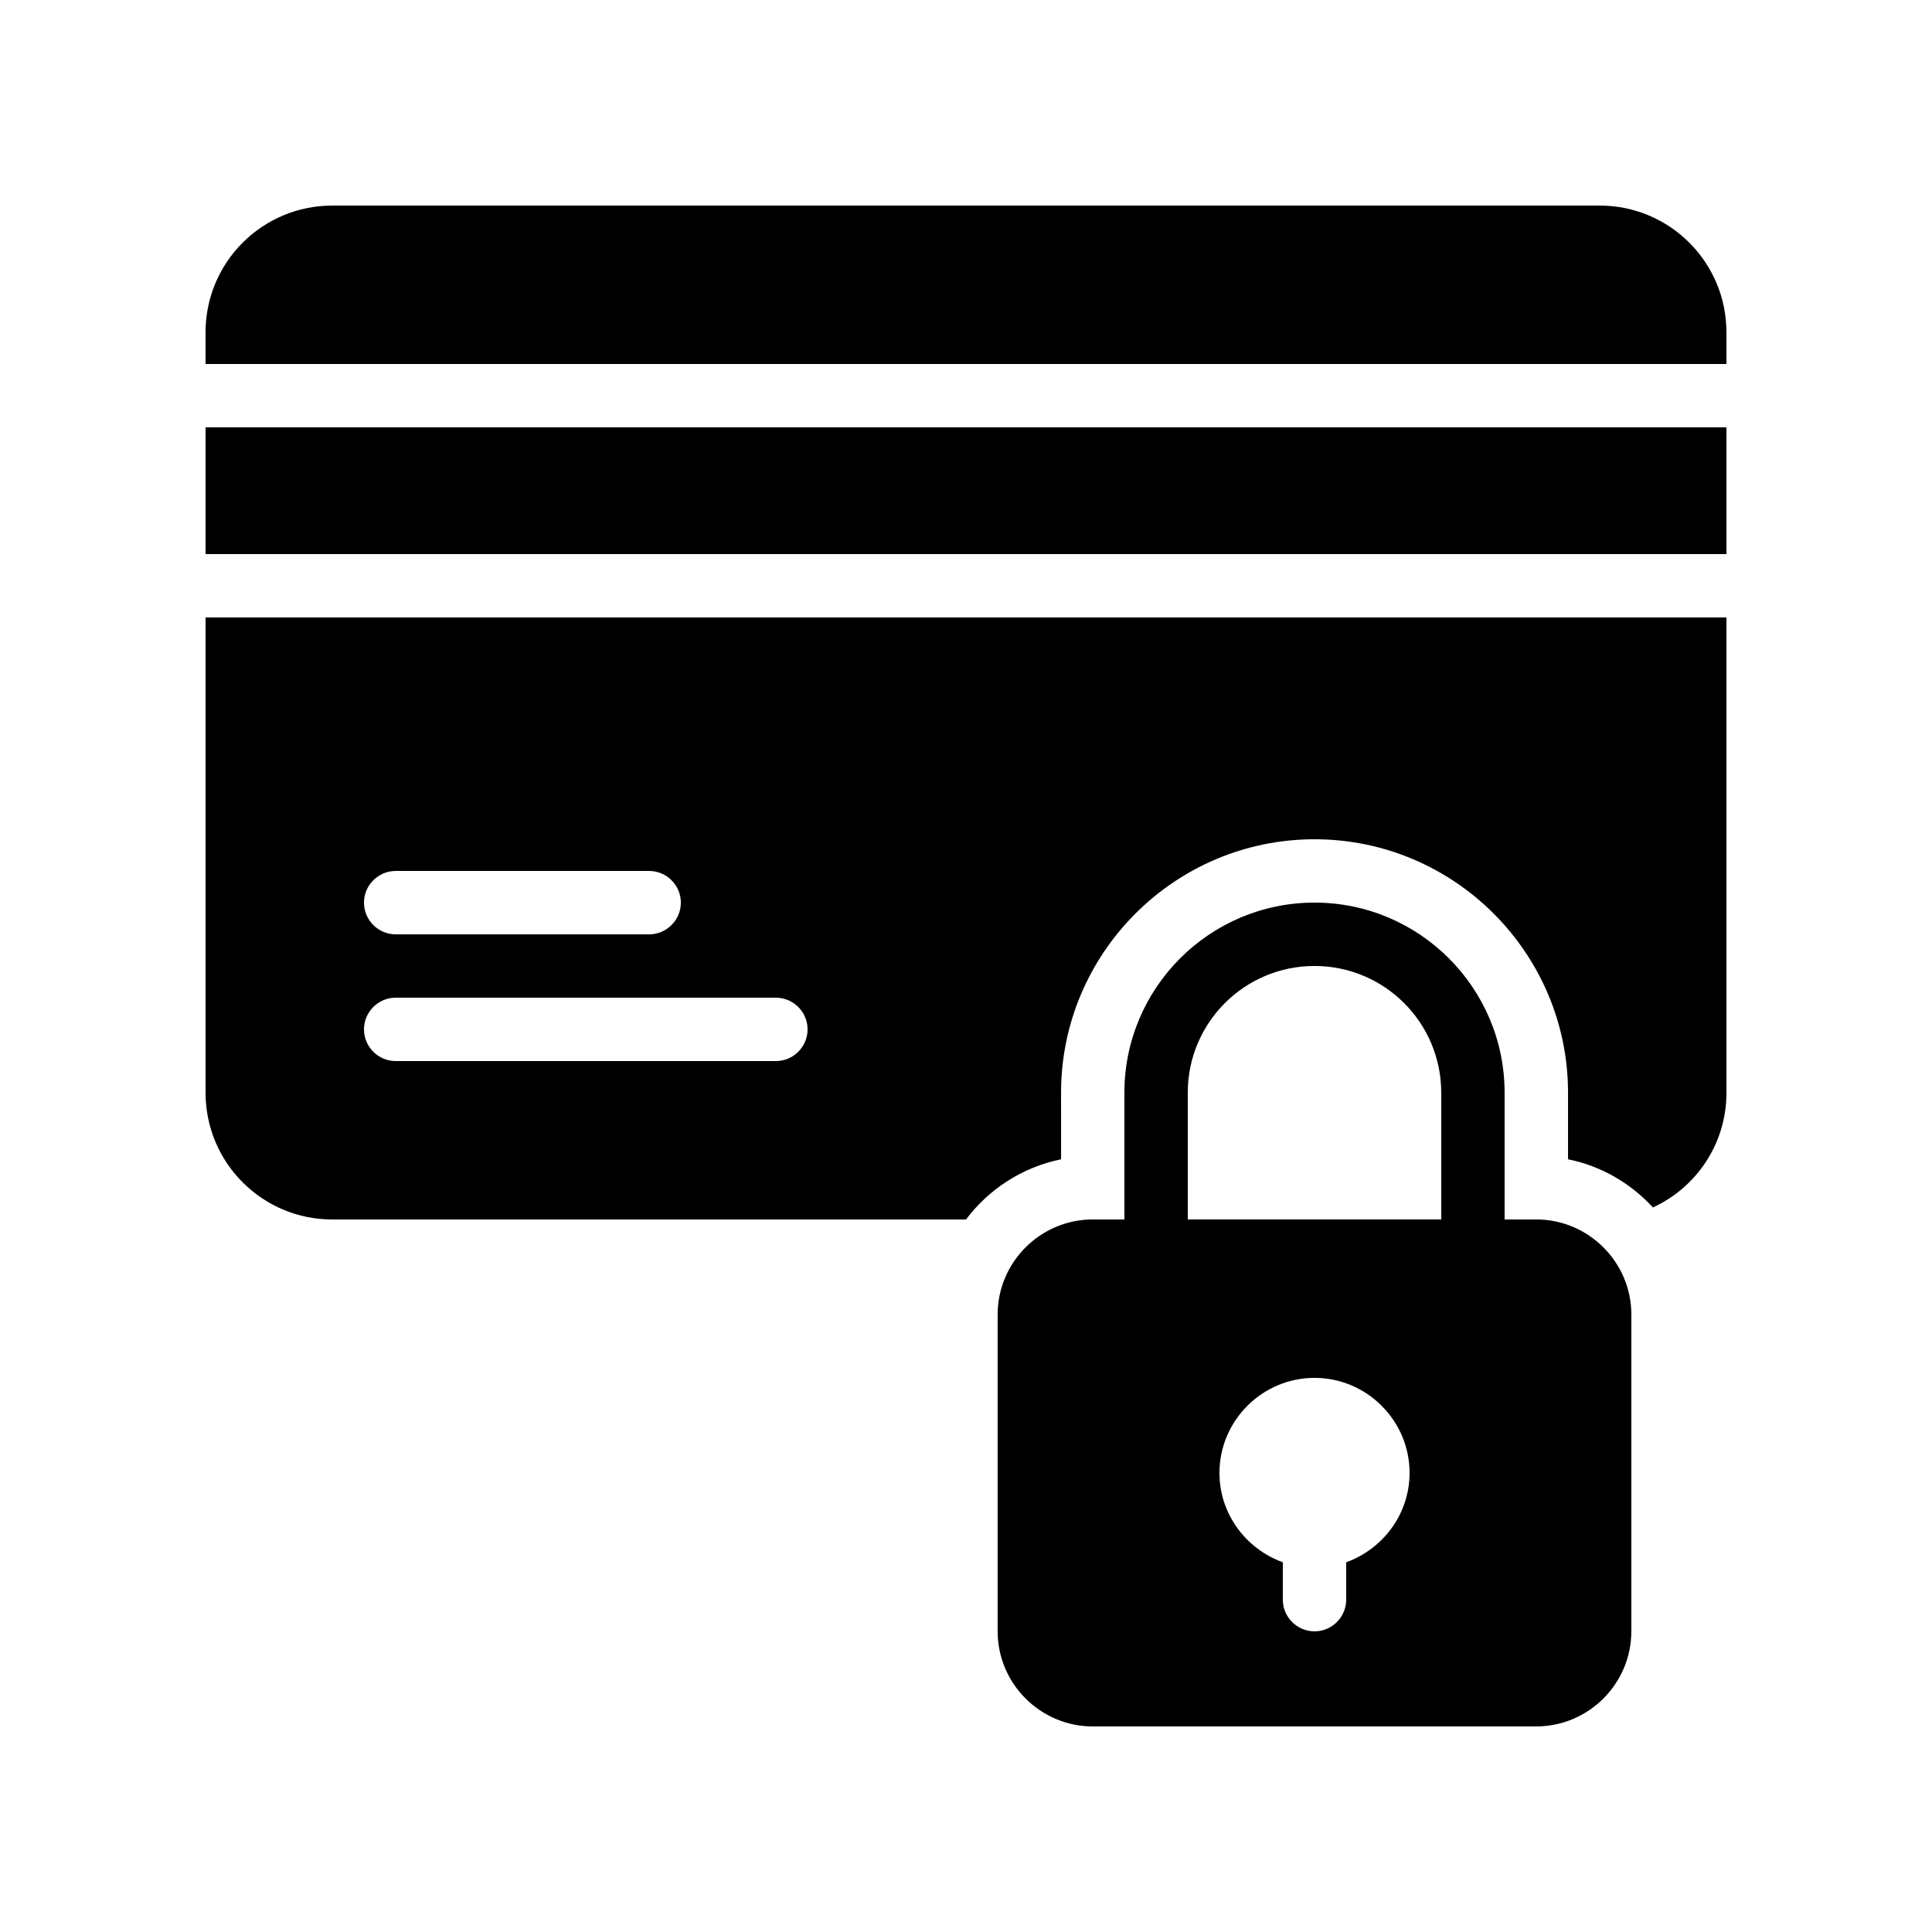 <?xml version="1.0" encoding="UTF-8"?>
<!-- Uploaded to: ICON Repo, www.svgrepo.com, Generator: ICON Repo Mixer Tools -->
<svg fill="#000000" width="800px" height="800px" version="1.1" viewBox="144 144 512 512" xmlns="http://www.w3.org/2000/svg">
 <g>
  <path d="m567.93 198.48h-335.87c-18.559 0-33.586 15.031-33.586 33.586v8.398h403.05v-8.398c0-18.559-15.031-33.586-33.59-33.586z"/>
  <path d="m198.48 257.25h403.05v33.586h-403.05z"/>
  <path d="m198.48 433.59c0 18.559 15.031 33.586 33.586 33.586h167.94c6.047-8.062 14.945-13.855 25.191-15.953l-0.004-17.633c0-37.031 30.145-67.176 67.176-67.176s67.176 30.145 67.176 67.176v17.633c8.816 1.762 16.625 6.383 22.504 12.762 11.504-5.289 19.48-16.875 19.48-30.395v-125.95h-403.05zm50.379-58.777h67.176c4.617 0 8.398 3.777 8.398 8.398 0 4.617-3.777 8.398-8.398 8.398h-67.176c-4.617 0-8.398-3.777-8.398-8.398 0-4.621 3.781-8.398 8.398-8.398zm0 33.586h100.76c4.617 0 8.398 3.777 8.398 8.398 0 4.617-3.777 8.398-8.398 8.398l-100.76-0.004c-4.617 0-8.398-3.777-8.398-8.398 0-4.613 3.781-8.395 8.398-8.395z"/>
  <path d="m492.36 383.2c-27.793 0-50.383 22.586-50.383 50.383v33.586h-8.398c-13.855 0-25.191 11.336-25.191 25.191v83.969c0 13.855 11.336 25.191 25.191 25.191h117.55c13.855 0 25.191-11.336 25.191-25.191l0.004-83.969c0-13.855-11.336-25.191-25.191-25.191h-8.398v-33.586c0.004-27.793-22.586-50.383-50.379-50.383zm8.398 174.82v9.906c0 4.617-3.777 8.398-8.398 8.398-4.617 0-8.398-3.777-8.398-8.398v-9.906c-9.738-3.527-16.793-12.766-16.793-23.68 0-13.855 11.336-25.191 25.191-25.191s25.191 11.336 25.191 25.191c0 10.914-7.055 20.152-16.793 23.68zm25.188-90.855h-67.176v-33.586c0-18.559 15.031-33.586 33.586-33.586 18.559 0 33.586 15.031 33.586 33.586z"/>
 </g>
</svg>